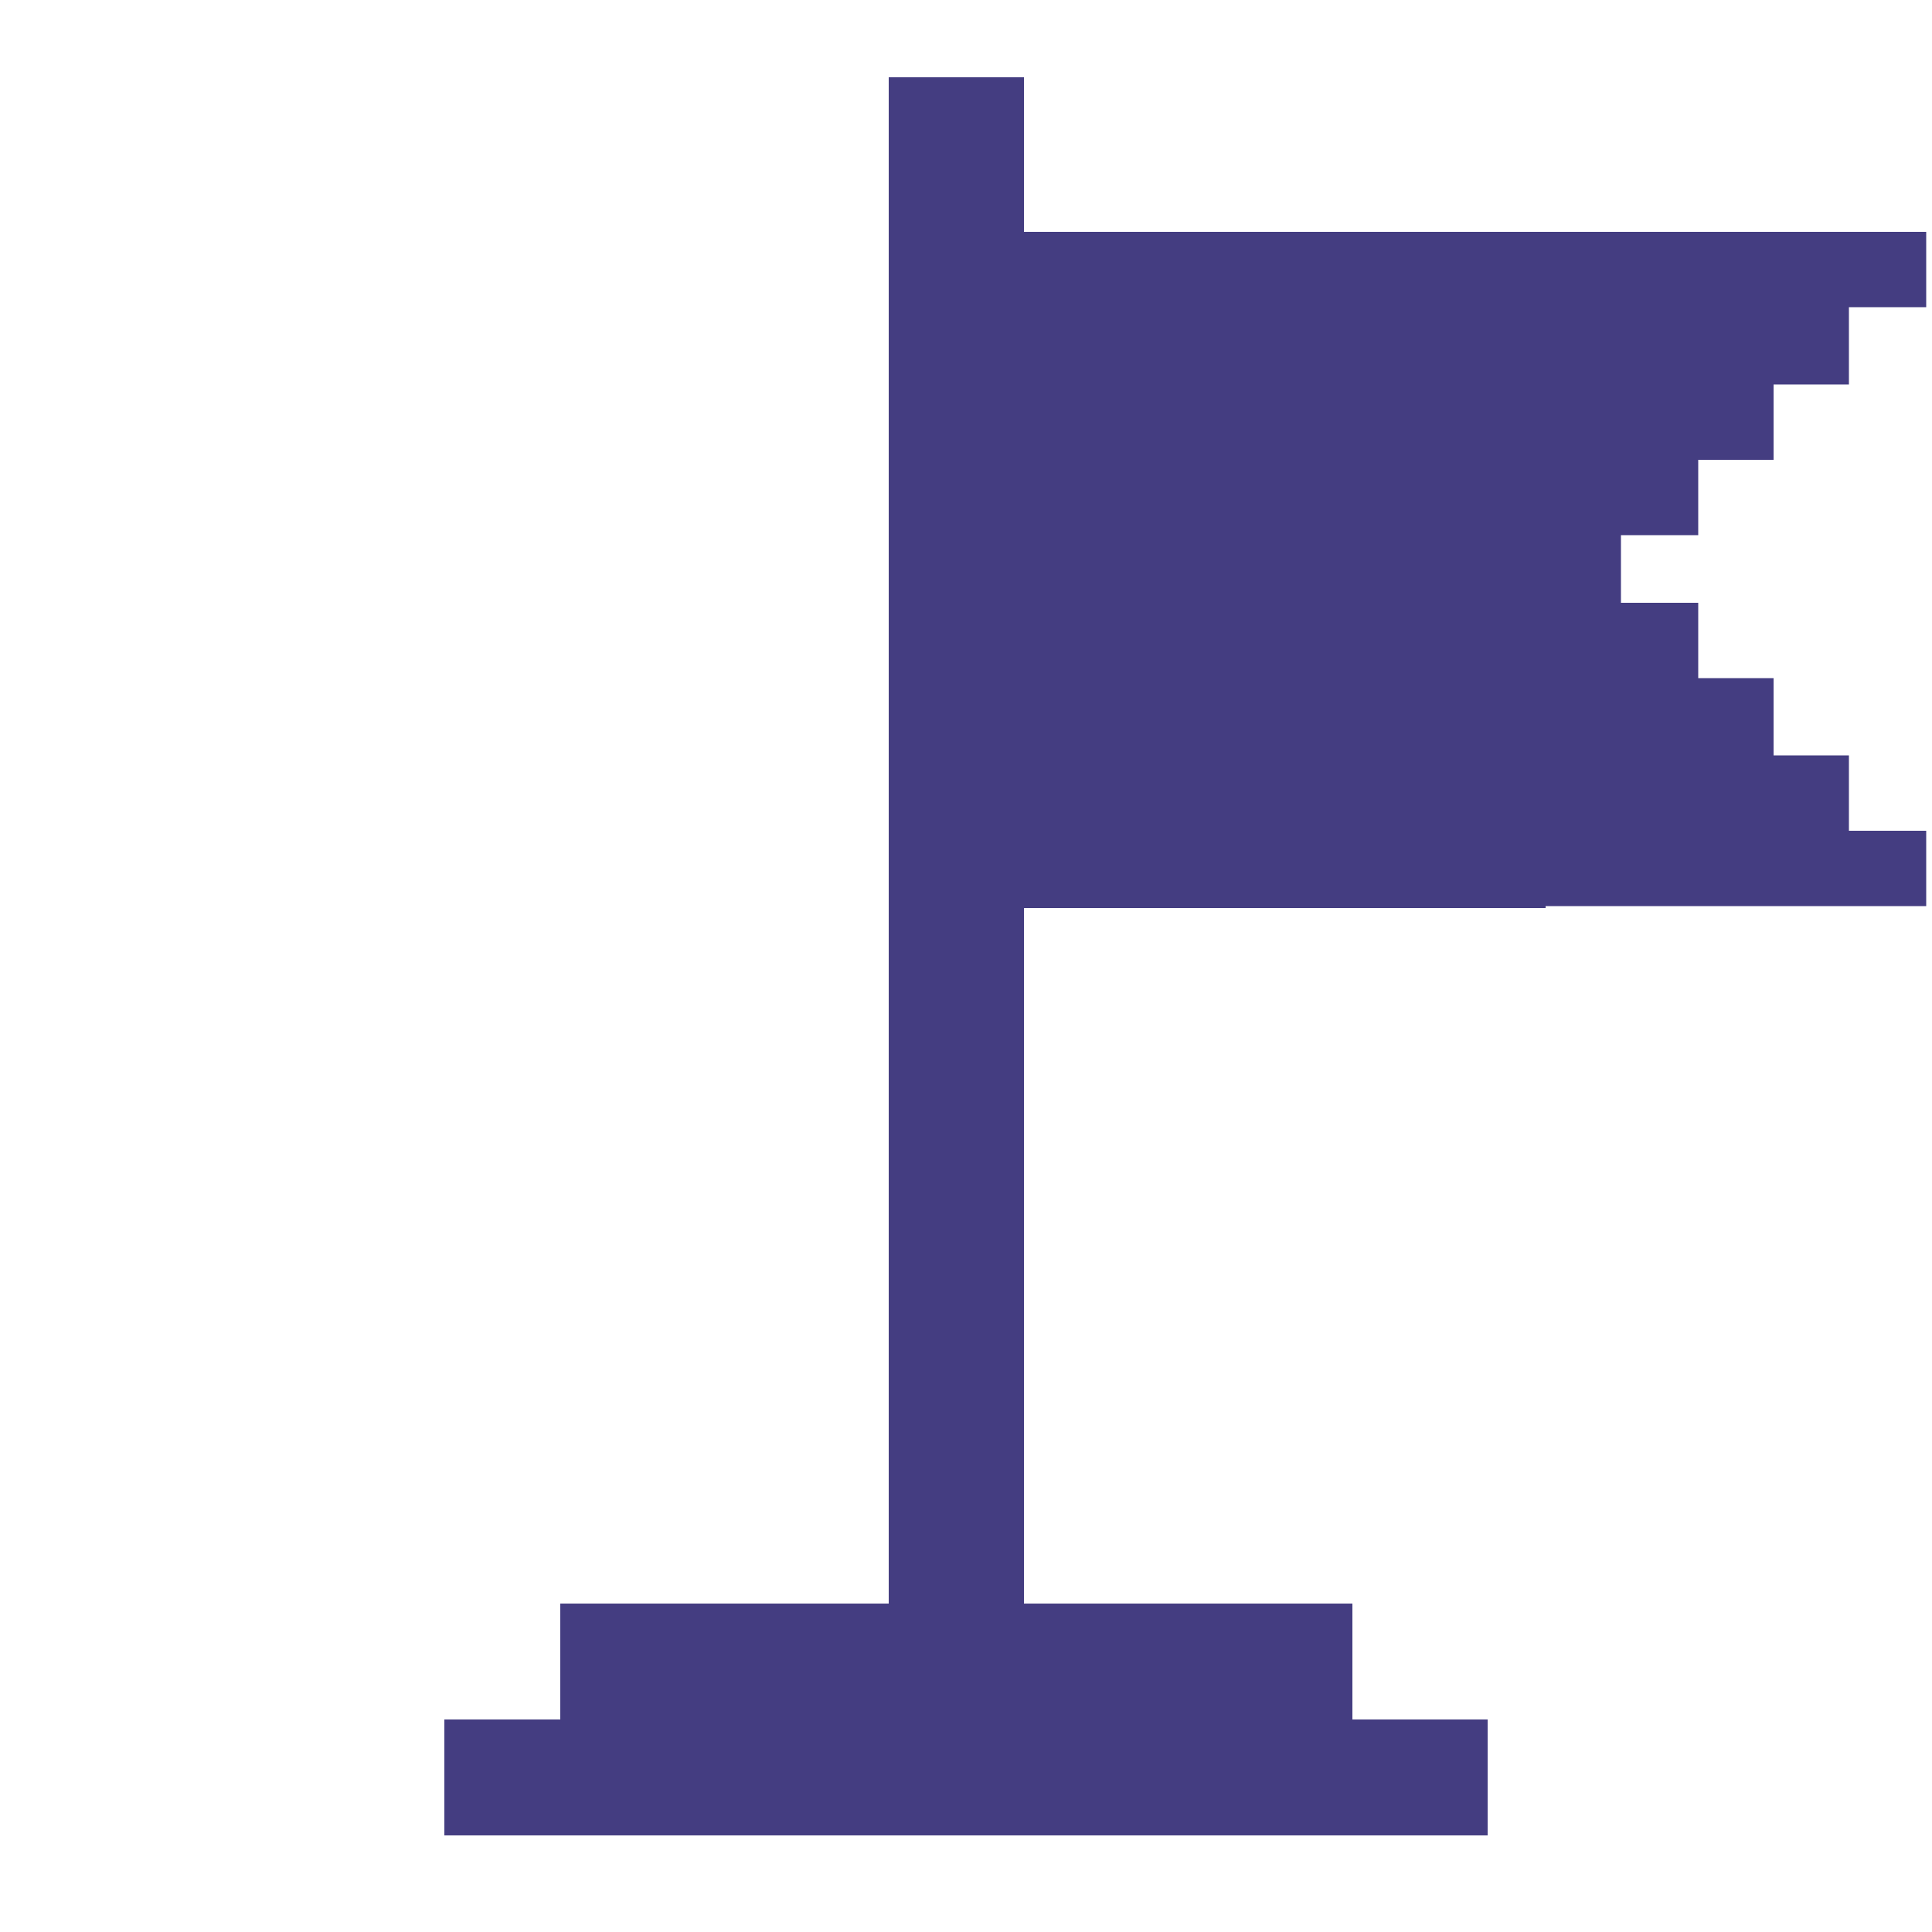 <?xml version="1.0" encoding="utf-8"?>
<!-- Generator: Adobe Illustrator 27.6.1, SVG Export Plug-In . SVG Version: 6.00 Build 0)  -->
<svg version="1.1" id="Слой_1" xmlns="http://www.w3.org/2000/svg" xmlns:xlink="http://www.w3.org/1999/xlink" x="0px" y="0px"
	 viewBox="0 0 100 100" style="enable-background:new 0 0 100 100;" xml:space="preserve">
<style type="text/css">
	.st0{fill:#443D81;}
</style>
<polygon class="st0" points="87.9,27.7 87.9,23.8 91.8,23.8 91.8,19.9 95.7,19.9 95.7,15.9 99.7,15.9 99.7,12 95.7,12 80,12 80,12 
	53,12 53,4 46,4 46,83 29,83 29,89 23,89 23,95 77,95 77,89 70,89 70,83 53,83 53,47 80,47 80,46.9 95.7,46.9 99.7,46.9 99.7,43 
	95.7,43 95.7,39.1 91.8,39.1 91.8,35.1 87.9,35.1 87.9,31.2 83.9,31.2 83.9,27.7 "/>
</svg>
